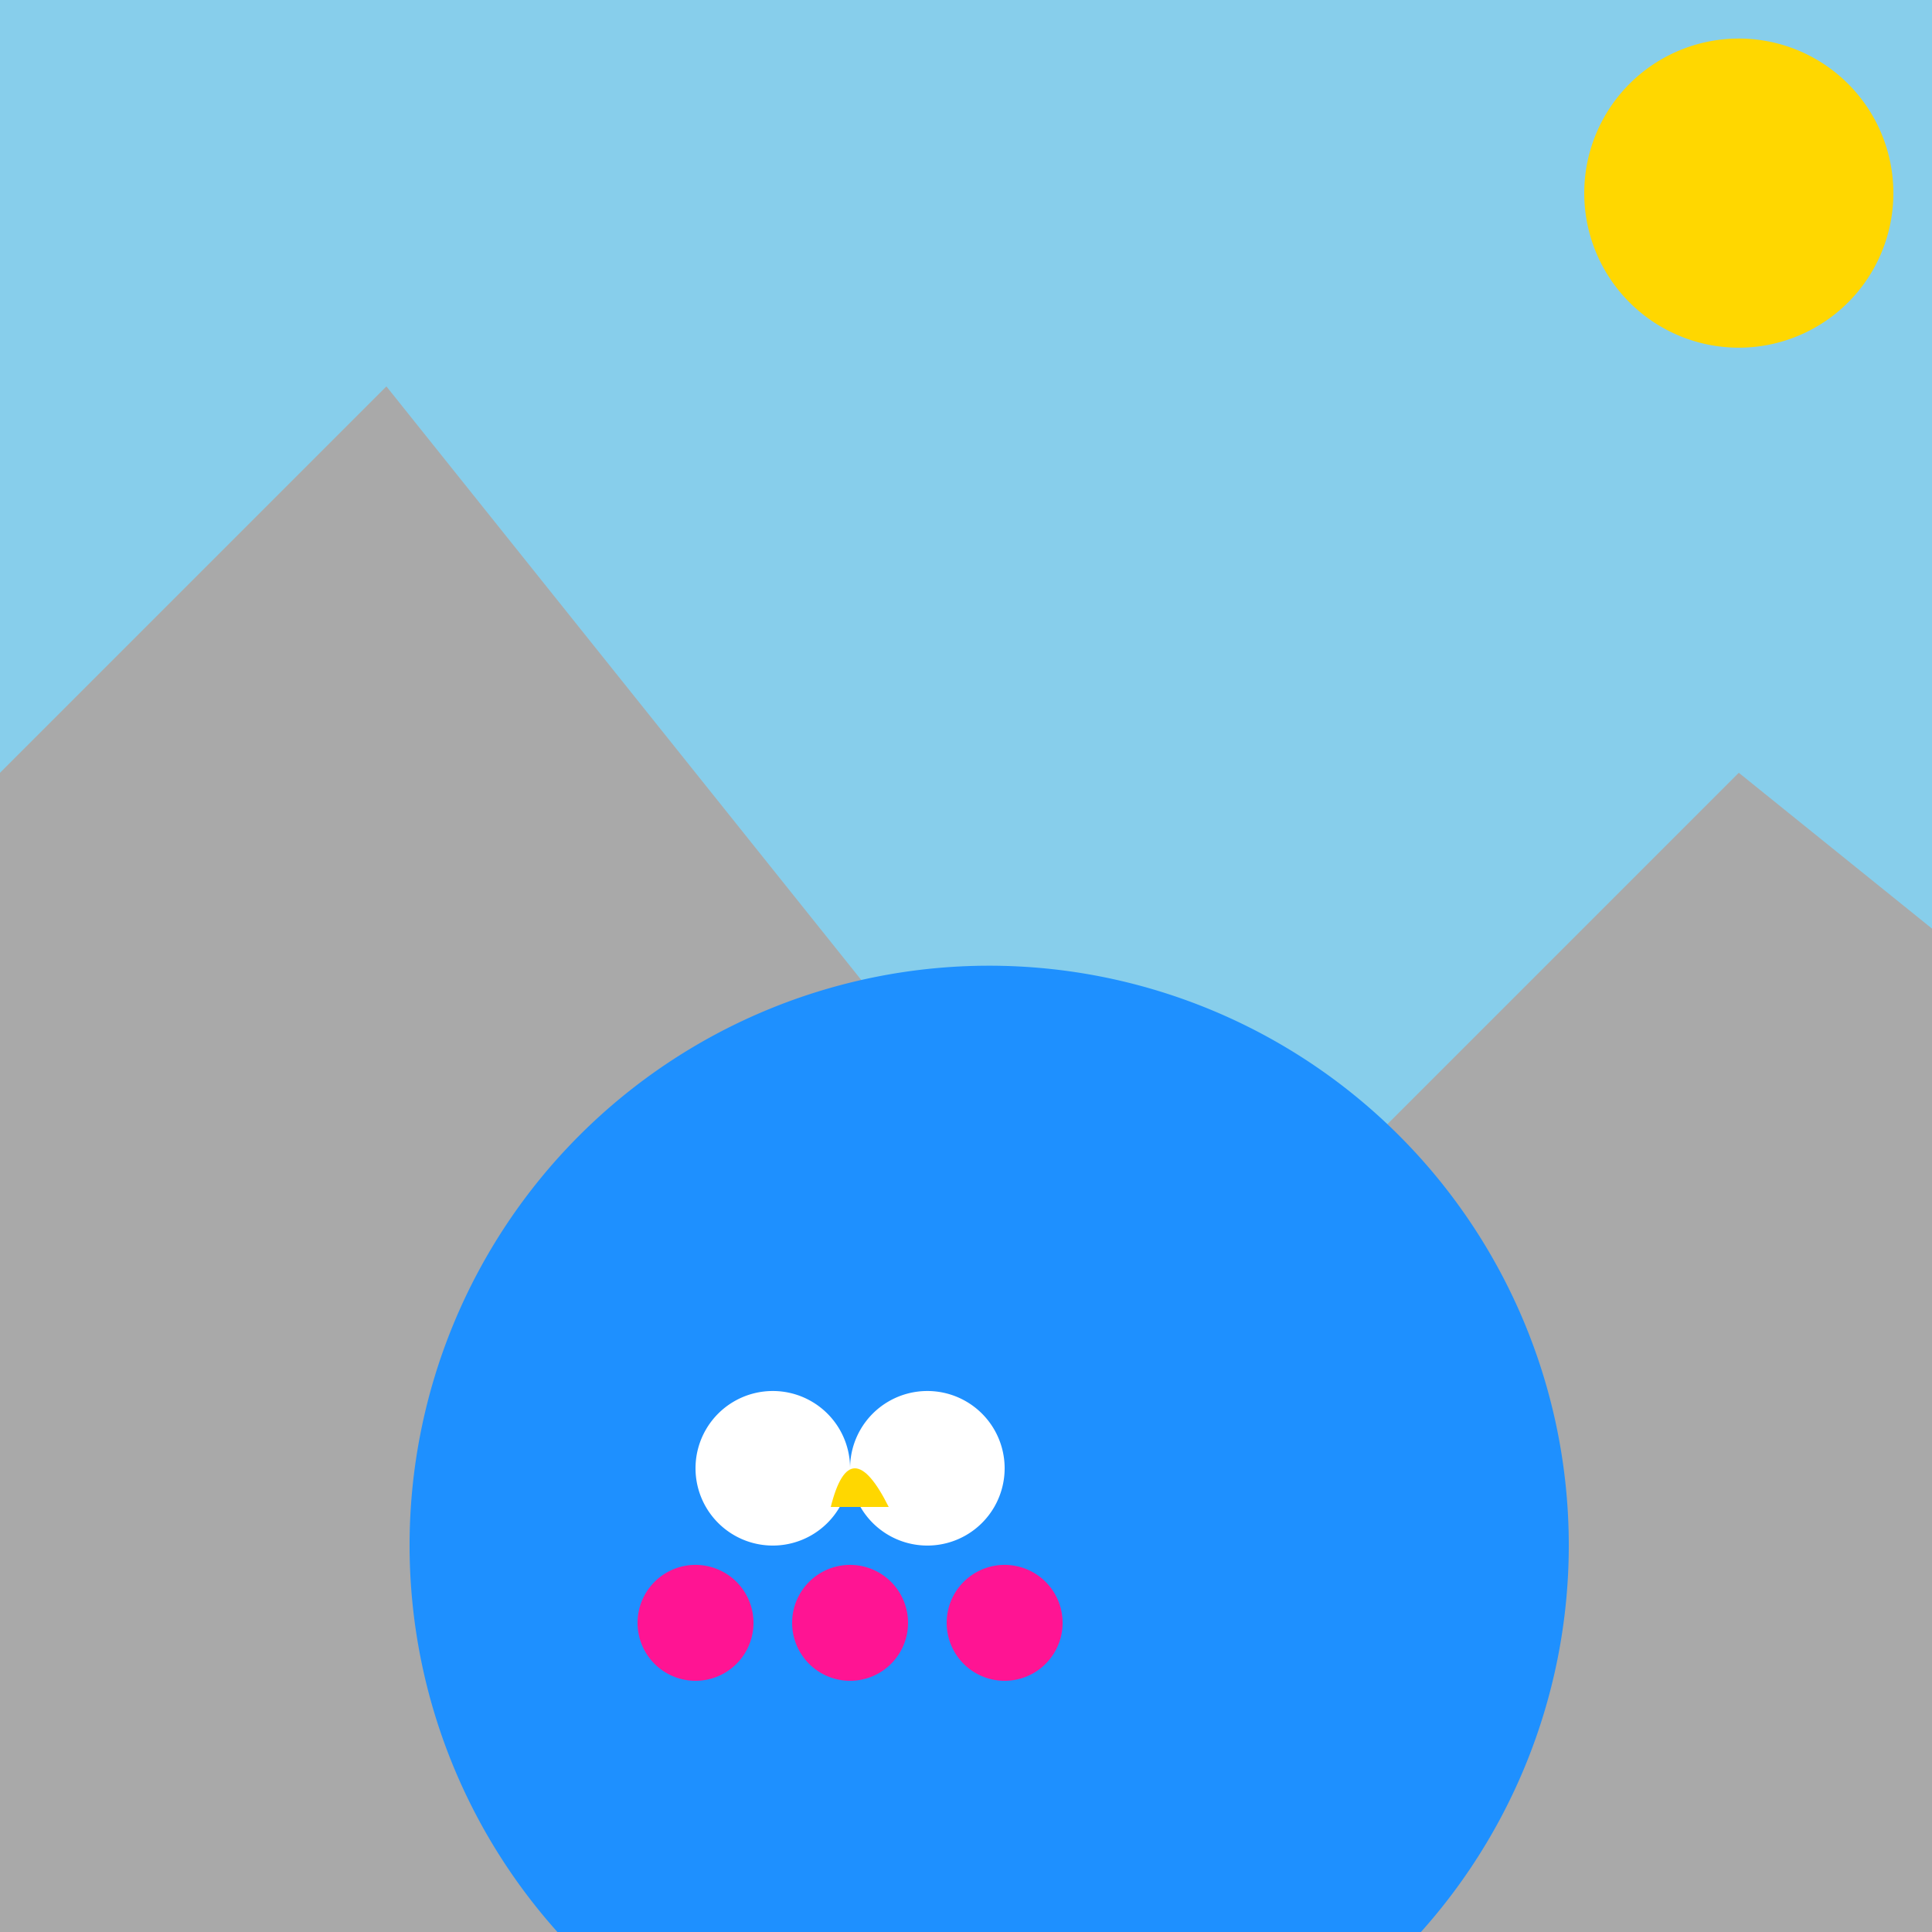 <!--

Generated by DrawGPT.
Free, open source, AI generated images in SVG, PNG, and HTML Canvas format.
https://drawgpt.ai

Created: 2023-09-26T23:13:36.038Z
Link: https://drawgpt.ai/prompt/70044/

-->
<svg xmlns="http://www.w3.org/2000/svg" xmlns:xlink="http://www.w3.org/1999/xlink" width="500" height="500"><defs/><g><rect fill="#87CEEB" stroke="none" x="0" y="0" width="512" height="512"/><path fill="#FFD700" stroke="none" paint-order="stroke fill markers" d=" M 490 50 A 40 40 0 1 1 490 49.96"/><path fill="#A9A9A9" stroke="none" paint-order="stroke fill markers" d=" M 0 200 L 100 100 L 300 350 L 450 200 L 512 250 L 512 512 L 0 512 Z"/><path fill="#1E90FF" stroke="none" paint-order="stroke fill markers" d=" M 406 400 A 150 150 0 1 1 406 399.85"/><path fill="#FFFFFF" stroke="none" paint-order="stroke fill markers" d=" M 220 380 A 20 20 0 1 1 220 379.98"/><path fill="#FFFFFF" stroke="none" paint-order="stroke fill markers" d=" M 260 380 A 20 20 0 1 1 260 379.98"/><path fill="#FFD700" stroke="none" paint-order="stroke fill markers" d=" M 215 390 Q 220 370 230 390"/><path fill="#FF1493" stroke="none" paint-order="stroke fill markers" d=" M 195 420 A 15 15 0 1 1 195 419.985"/><path fill="#FF1493" stroke="none" paint-order="stroke fill markers" d=" M 235 420 A 15 15 0 1 1 235 419.985"/><path fill="#FF1493" stroke="none" paint-order="stroke fill markers" d=" M 275 420 A 15 15 0 1 1 275 419.985"/></g></svg>